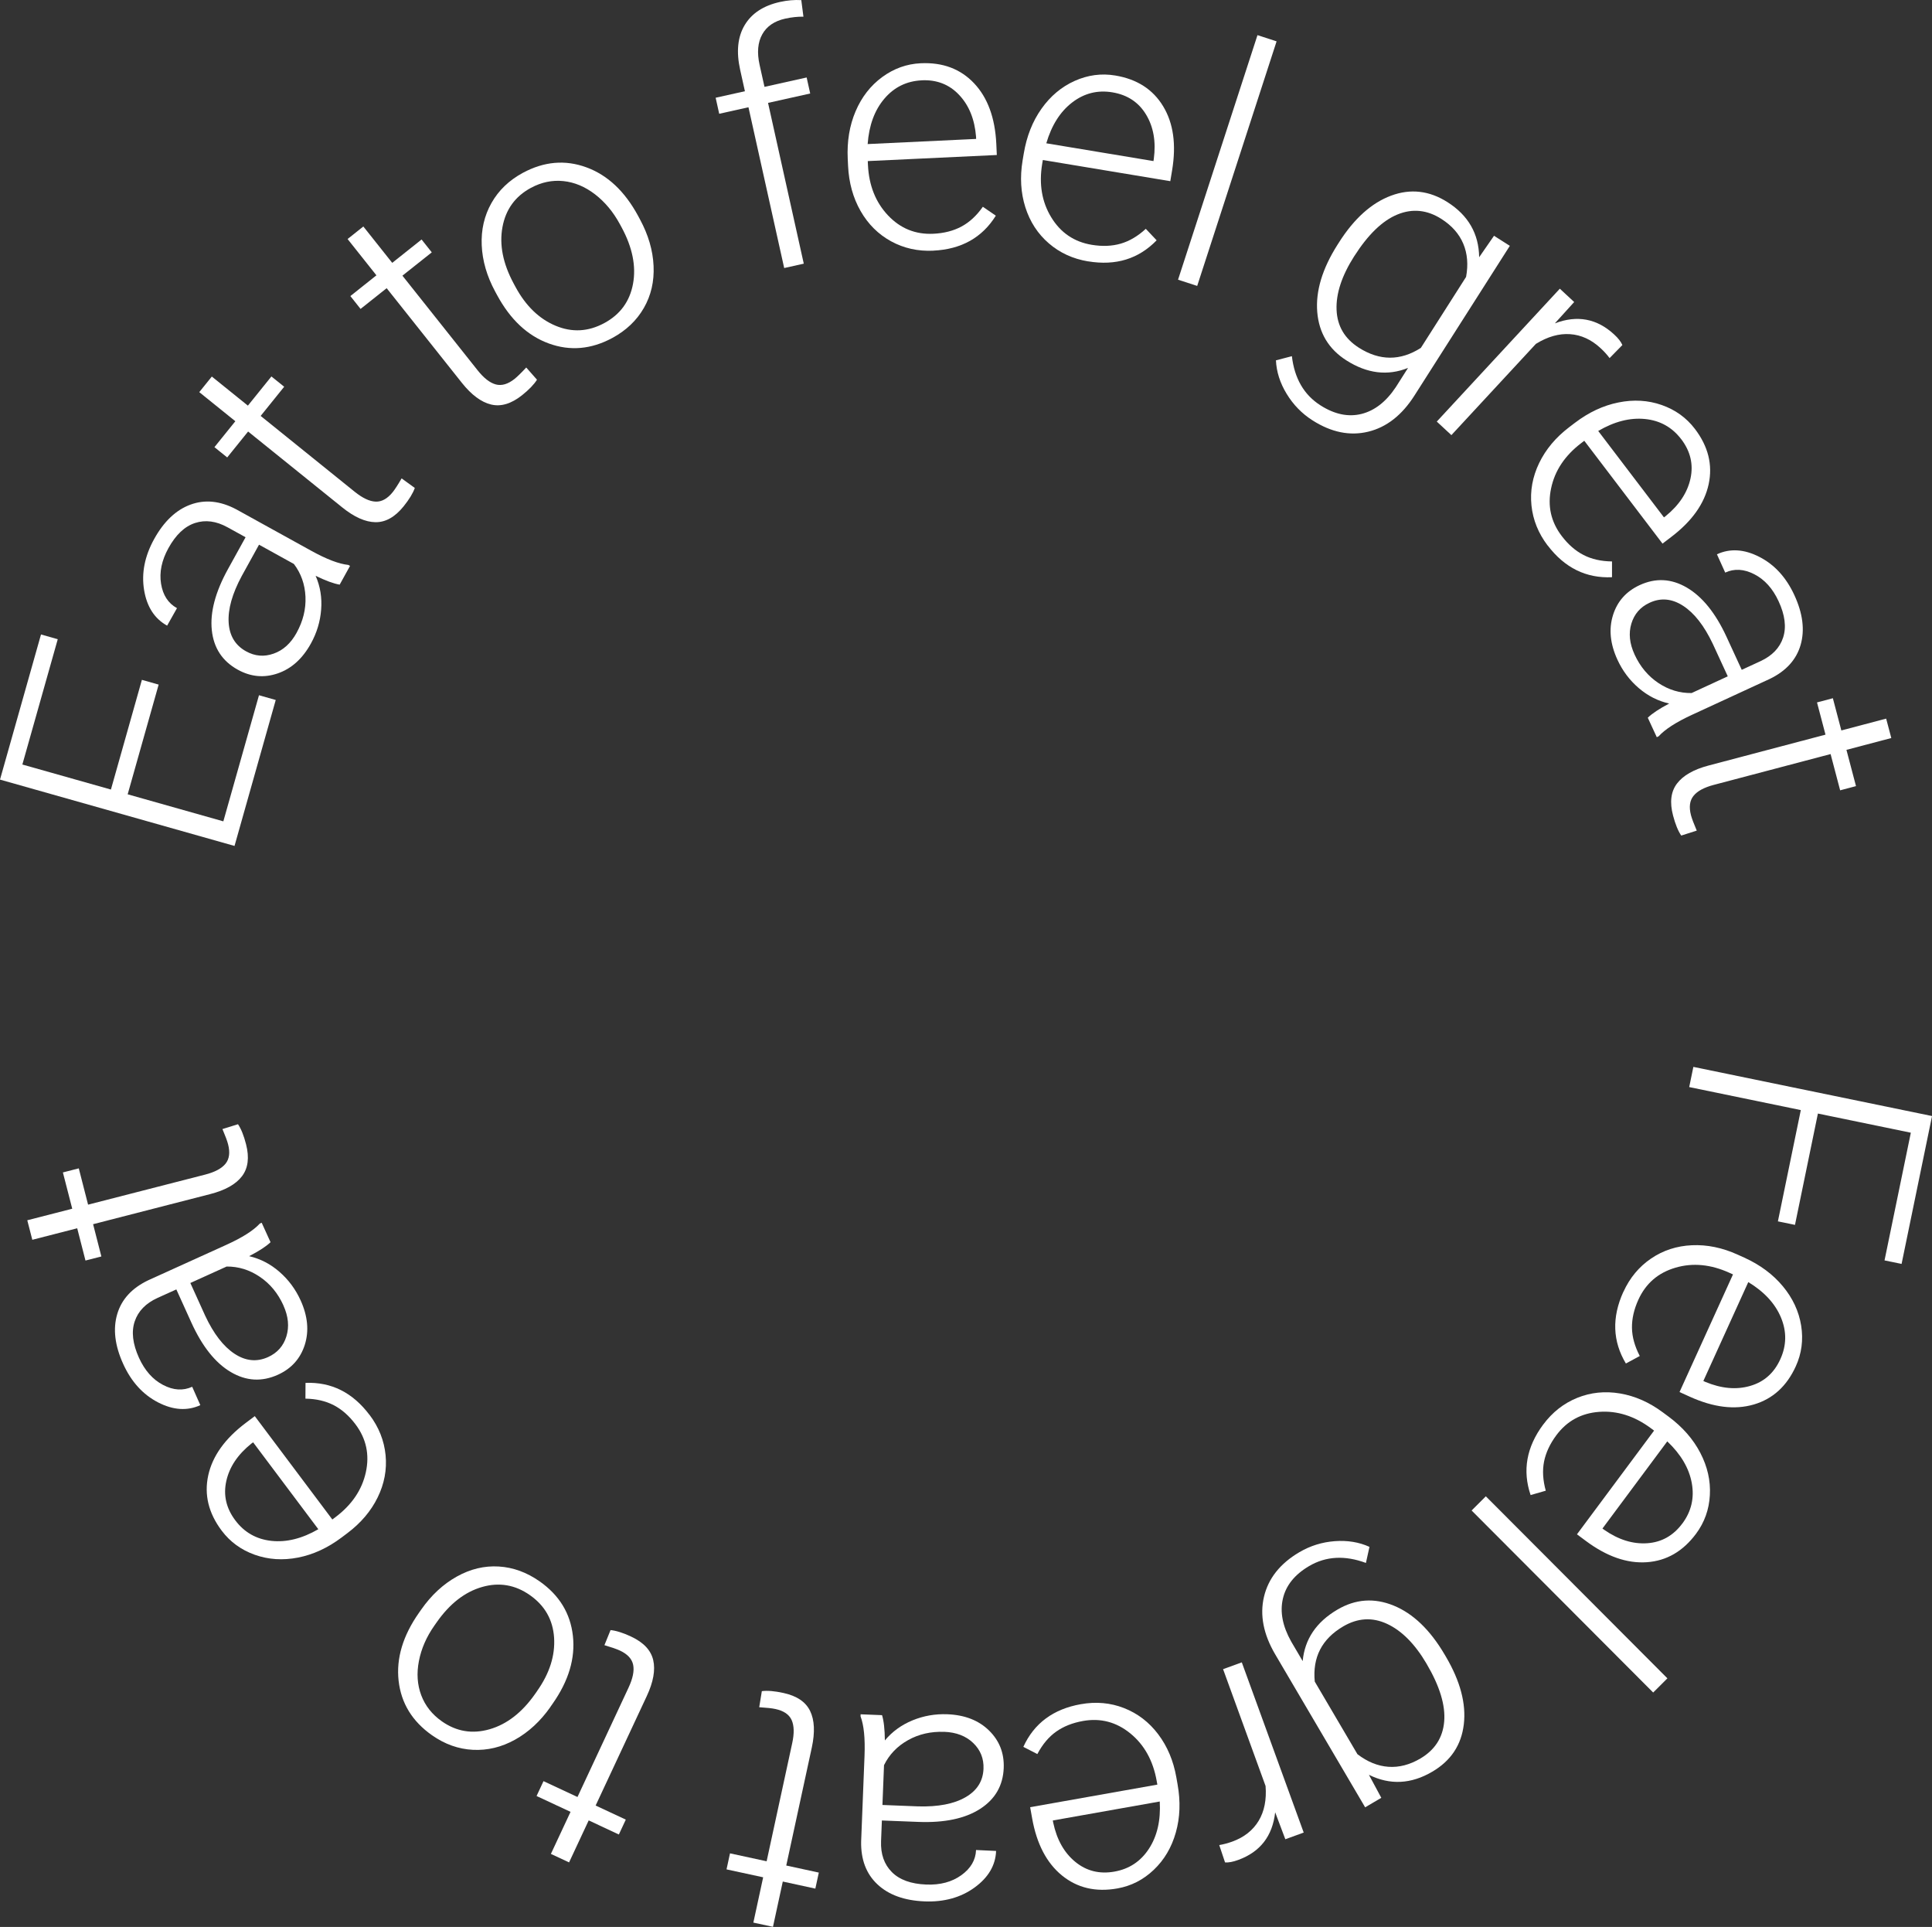 <svg xmlns="http://www.w3.org/2000/svg" id="Triangulated_Shape-2" data-name="Triangulated Shape" viewBox="0 0 450.95 449.67"><rect x="0" y="0" width="450.95" height="449.67" fill="#333333" stroke="none"/><defs><style>      .cls-1 {        fill: #fff;      }    </style></defs><path class="cls-1" d="M37.03,159.76l-7.23,25.6,22.33,6.31,8.32-29.43,3.91,1.11-9.62,34.06L0,181.93l9.57-33.87,3.91,1.11-8.26,29.24,20.67,5.84,7.23-25.6,3.91,1.11Z"></path><path class="cls-1" d="M79.27,136.43c-1.39-.23-3.25-.92-5.6-2.06,1.08,2.47,1.51,5.09,1.29,7.88-.21,2.78-1.01,5.42-2.38,7.9-1.96,3.56-4.55,5.89-7.74,6.99s-6.31.82-9.34-.86c-3.6-1.99-5.62-5.06-6.06-9.22-.44-4.16.82-8.91,3.78-14.27l4.1-7.42-4.21-2.32c-2.64-1.46-5.17-1.79-7.59-1-2.42.79-4.49,2.75-6.21,5.87-1.57,2.85-2.15,5.61-1.72,8.29s1.67,4.58,3.72,5.71l-2.3,4.08c-2.94-1.62-4.73-4.4-5.38-8.32-.64-3.93.14-7.88,2.34-11.87,2.28-4.13,5.11-6.81,8.49-8.05,3.38-1.24,6.93-.88,10.66,1.09l17.51,9.67c3.58,1.98,6.46,3.08,8.66,3.31l.41.23-2.42,4.38ZM69.23,147.67c1.51-2.74,2.2-5.55,2.07-8.43-.13-2.88-1.03-5.43-2.7-7.63l-8.14-4.5-4.04,7.32c-2.21,4.11-3.23,7.71-3.05,10.81.18,3.1,1.53,5.35,4.06,6.75,2.07,1.15,4.22,1.33,6.44.54,2.22-.78,4.01-2.4,5.37-4.87Z"></path><path class="cls-1" d="M49.44,87.87l8.42,6.79,5.49-6.81,2.98,2.4-5.49,6.81,21.95,17.7c1.83,1.47,3.45,2.24,4.88,2.3,1.42.06,2.76-.68,4-2.22.49-.61,1.18-1.67,2.07-3.2l3.08,2.23c-.43,1.23-1.3,2.66-2.62,4.3-2.01,2.49-4.2,3.72-6.56,3.69-2.36-.03-4.96-1.19-7.77-3.46l-21.96-17.7-4.88,6.05-2.98-2.4,4.88-6.05-8.42-6.79,2.94-3.65Z"></path><path class="cls-1" d="M84.82,52.87l6.73,8.47,6.85-5.45,2.38,3-6.85,5.44,17.54,22.07c1.46,1.84,2.88,2.94,4.25,3.31s2.84-.06,4.39-1.29c.61-.49,1.52-1.37,2.72-2.66l2.51,2.85c-.69,1.1-1.85,2.31-3.5,3.63-2.51,1.99-4.91,2.71-7.21,2.16-2.3-.55-4.58-2.24-6.83-5.07l-17.55-22.08-6.09,4.84-2.38-3,6.08-4.84-6.73-8.47,3.67-2.92Z"></path><path class="cls-1" d="M115.57,68.02c-1.93-3.57-2.97-7.17-3.13-10.78s.6-6.9,2.27-9.86c1.67-2.96,4.11-5.3,7.32-7.04,4.95-2.67,9.9-3.1,14.84-1.29,4.95,1.81,8.96,5.59,12.06,11.31l.46.86c1.94,3.6,3,7.21,3.16,10.83.17,3.63-.59,6.9-2.27,9.82-1.68,2.92-4.13,5.25-7.36,7-4.93,2.66-9.87,3.09-14.83,1.28-4.96-1.81-8.98-5.58-12.07-11.3l-.45-.83ZM120.31,66.93c2.4,4.45,5.52,7.47,9.36,9.08,3.84,1.61,7.63,1.41,11.37-.61,3.71-2,5.95-5.05,6.71-9.15.76-4.1-.12-8.48-2.64-13.16l-.43-.79c-1.54-2.84-3.47-5.16-5.79-6.95-2.33-1.79-4.79-2.82-7.39-3.09-2.6-.27-5.13.26-7.58,1.58-3.67,1.98-5.88,5.03-6.64,9.16-.76,4.13.11,8.51,2.62,13.17l.41.76Z"></path><path class="cls-1" d="M183.04,62.55l-8.34-37.52-6.83,1.52-.83-3.74,6.83-1.52-1.11-5c-.94-4.22-.58-7.7,1.06-10.44,1.64-2.74,4.39-4.54,8.22-5.39,1.73-.38,3.39-.53,4.99-.43l.5,3.86c-1.34-.02-2.76.13-4.26.46-2.52.56-4.3,1.78-5.35,3.66-1.05,1.88-1.26,4.26-.62,7.14l1.14,5.12,9.84-2.19.83,3.74-9.84,2.19,8.34,37.52-4.58,1.02Z"></path><path class="cls-1" d="M217.85,58.5c-3.59.17-6.88-.56-9.86-2.19-2.98-1.63-5.36-3.99-7.12-7.07s-2.73-6.59-2.92-10.52l-.08-1.68c-.19-4.06.42-7.75,1.84-11.08,1.42-3.33,3.49-5.98,6.21-7.98,2.72-1.99,5.72-3.07,9-3.22,5.12-.24,9.27,1.32,12.44,4.67s4.9,8.07,5.19,14.13l.12,2.61-30.12,1.42.04.9c.23,4.79,1.79,8.71,4.68,11.77,2.89,3.06,6.42,4.49,10.59,4.29,2.5-.12,4.68-.68,6.55-1.68,1.87-1,3.54-2.54,5-4.62l3.03,2.08c-3.2,5.13-8.06,7.85-14.59,8.16ZM215.12,18.75c-3.51.17-6.41,1.59-8.7,4.28s-3.58,6.22-3.9,10.59l25.32-1.2-.02-.51c-.32-4.05-1.63-7.3-3.94-9.75-2.3-2.45-5.23-3.59-8.76-3.42Z"></path><path class="cls-1" d="M253.99,61c-3.55-.59-6.61-1.99-9.18-4.21-2.58-2.22-4.4-5.03-5.48-8.41-1.07-3.38-1.29-7.02-.65-10.9l.28-1.66c.67-4.01,2.04-7.49,4.13-10.44,2.09-2.95,4.67-5.12,7.75-6.5,3.08-1.38,6.24-1.8,9.47-1.26,5.06.84,8.79,3.23,11.18,7.18,2.39,3.95,3.09,8.91,2.1,14.9l-.43,2.58-29.75-4.94-.15.89c-.78,4.73-.08,8.89,2.11,12.48,2.19,3.6,5.34,5.74,9.45,6.42,2.47.41,4.72.32,6.76-.27,2.04-.59,3.99-1.74,5.86-3.46l2.53,2.68c-4.21,4.34-9.53,5.98-15.98,4.91ZM259.66,21.55c-3.47-.58-6.6.21-9.4,2.36-2.8,2.15-4.81,5.33-6.04,9.53l25.01,4.15.08-.5c.54-4.03-.07-7.48-1.81-10.36s-4.36-4.6-7.85-5.18Z"></path><path class="cls-1" d="M279.43,66.72l-4.46-1.45,18.54-57.07,4.46,1.45-18.53,57.07Z"></path><path class="cls-1" d="M312.54,56.56c3.55-5.58,7.61-9.21,12.15-10.9s8.94-1.18,13.18,1.52c4.85,3.09,7.31,7.38,7.38,12.85l3.47-5.01,3.69,2.35-22.25,34.92c-2.92,4.59-6.52,7.41-10.8,8.45-4.28,1.04-8.61.16-13-2.64-2.48-1.58-4.49-3.64-6.04-6.19-1.55-2.54-2.38-5.15-2.5-7.82l3.72-.97c.61,5.2,2.83,9.03,6.68,11.48,3.29,2.1,6.48,2.76,9.56,2,3.08-.77,5.76-2.86,8.02-6.26l2.85-4.48c-4.77,1.91-9.56,1.32-14.39-1.76-4.13-2.63-6.39-6.39-6.8-11.28-.4-4.89,1.18-10.13,4.75-15.74l.34-.53ZM316.09,59.79c-2.9,4.55-4.27,8.71-4.12,12.5.15,3.79,1.88,6.73,5.2,8.85,4.85,3.09,9.68,3.11,14.47.05l10.56-16.57c.53-2.87.31-5.46-.66-7.76-.97-2.3-2.68-4.23-5.12-5.78-3.32-2.11-6.73-2.46-10.23-1.03-3.5,1.43-6.87,4.68-10.1,9.75Z"></path><path class="cls-1" d="M375.7,83.57c-.6-.81-1.31-1.59-2.14-2.35-2.14-1.98-4.5-3.06-7.09-3.24-2.59-.18-5.25.58-7.98,2.27l-19.72,21.29-3.41-3.16,28.72-31.01,3.35,3.11-4.51,4.98c5.21-1.99,9.83-1.12,13.84,2.59.96.88,1.6,1.71,1.92,2.47l-2.98,3.04Z"></path><path class="cls-1" d="M361.25,127.32c-2.18-2.86-3.44-5.98-3.79-9.37-.35-3.38.25-6.67,1.79-9.88,1.54-3.2,3.88-5.99,7-8.37l1.34-1.02c3.23-2.46,6.62-4.05,10.17-4.76,3.54-.72,6.91-.52,10.09.59,3.18,1.11,5.77,2.97,7.76,5.58,3.11,4.08,4.18,8.38,3.21,12.9-.97,4.51-3.87,8.61-8.69,12.28l-2.08,1.59-18.26-24-.71.54c-3.81,2.9-6.16,6.41-7.03,10.53-.88,4.12-.05,7.84,2.47,11.15,1.51,1.99,3.21,3.47,5.1,4.44,1.88.97,4.1,1.47,6.64,1.5v3.68c-6.04.28-11.04-2.19-15-7.39ZM392.43,102.51c-2.13-2.8-4.95-4.38-8.46-4.73s-7.15.58-10.93,2.79l15.35,20.17.4-.31c3.15-2.56,5.08-5.49,5.79-8.77.71-3.29-.01-6.34-2.15-9.16Z"></path><path class="cls-1" d="M384.63,167.47c1.01-.98,2.67-2.08,4.98-3.29-2.63-.59-5-1.8-7.12-3.62-2.12-1.82-3.77-4.02-4.96-6.6-1.7-3.69-2.05-7.15-1.05-10.38,1-3.23,3.08-5.57,6.22-7.03,3.74-1.73,7.41-1.54,11.02.57s6.7,5.93,9.27,11.49l3.55,7.7,4.36-2.01c2.74-1.27,4.51-3.11,5.3-5.52.79-2.42.44-5.25-1.06-8.48-1.37-2.96-3.25-5.05-5.66-6.29-2.41-1.24-4.68-1.37-6.8-.39l-1.93-4.27c3.05-1.41,6.35-1.21,9.89.6,3.54,1.8,6.27,4.78,8.18,8.92,1.98,4.28,2.46,8.15,1.47,11.61-1,3.46-3.4,6.11-7.2,7.95l-18.16,8.38c-3.71,1.71-6.31,3.39-7.79,5.02l-.43.2-2.1-4.54ZM381.52,152.73c1.31,2.84,3.17,5.06,5.57,6.66,2.4,1.6,4.99,2.38,7.75,2.34l8.44-3.9-3.5-7.59c-2-4.21-4.3-7.16-6.91-8.86-2.6-1.69-5.22-1.94-7.84-.72-2.15.99-3.57,2.62-4.25,4.87s-.43,4.65.75,7.21Z"></path><path class="cls-1" d="M441.44,172.23l-10.46,2.76,2.23,8.46-3.7.98-2.23-8.46-27.26,7.19c-2.27.6-3.85,1.45-4.74,2.57-.89,1.11-1.09,2.62-.58,4.54.2.76.65,1.94,1.34,3.56l-3.62,1.16c-.74-1.07-1.37-2.63-1.91-4.67-.82-3.1-.51-5.59.92-7.47,1.43-1.88,3.89-3.29,7.39-4.21l27.27-7.2-1.98-7.52,3.7-.98,1.98,7.52,10.46-2.76,1.2,4.53Z"></path><path class="cls-1" d="M414.98,285.03l5.35-25.98-26.05-5.37.97-4.71,55.71,11.47-7.11,34.51-3.98-.82,6.14-29.8-21.69-4.47-5.35,25.98-3.98-.82Z"></path><path class="cls-1" d="M378.92,301.47c1.49-3.27,3.64-5.86,6.45-7.77s5.99-2.95,9.54-3.11c3.55-.16,7.11.57,10.69,2.2l1.53.69c3.7,1.68,6.7,3.91,9.01,6.69,2.31,2.78,3.73,5.84,4.27,9.17.53,3.33.12,6.49-1.24,9.48-2.12,4.67-5.4,7.65-9.83,8.94-4.43,1.29-9.41.68-14.94-1.83l-2.38-1.08,12.48-27.45-.82-.37c-4.36-1.98-8.56-2.39-12.61-1.2-4.04,1.18-6.92,3.67-8.65,7.46-1.04,2.28-1.53,4.47-1.5,6.59s.65,4.3,1.82,6.56l-3.24,1.75c-3.11-5.19-3.3-10.76-.6-16.71ZM415.55,317.18c1.46-3.2,1.51-6.43.16-9.69s-3.9-6.03-7.64-8.3l-10.49,23.08.46.21c3.75,1.56,7.24,1.88,10.47.94,3.23-.93,5.58-3.01,7.04-6.24Z"></path><path class="cls-1" d="M360.2,332.44c2.14-2.88,4.79-4.96,7.95-6.24,3.15-1.27,6.48-1.61,9.98-1.02,3.5.59,6.83,2.06,9.99,4.41l1.35,1c3.26,2.42,5.73,5.24,7.4,8.45,1.67,3.21,2.42,6.5,2.23,9.86-.18,3.37-1.26,6.37-3.21,9-3.06,4.12-6.89,6.34-11.5,6.66-4.61.32-9.34-1.33-14.21-4.95l-2.1-1.56,18-24.2-.72-.54c-3.85-2.86-7.87-4.14-12.07-3.84s-7.54,2.12-10.03,5.47c-1.49,2.01-2.44,4.05-2.86,6.13-.41,2.08-.28,4.35.4,6.8l-3.54,1.02c-1.94-5.73-.96-11.21,2.94-16.46ZM392.68,355.53c2.1-2.82,2.83-5.97,2.2-9.44-.63-3.47-2.54-6.71-5.72-9.73l-15.13,20.34.41.3c3.34,2.32,6.68,3.36,10.04,3.13,3.36-.23,6.09-1.77,8.2-4.61Z"></path><path class="cls-1" d="M343.49,352.49l3.32-3.31,42.38,42.48-3.32,3.31-42.38-42.48Z"></path><path class="cls-1" d="M337.49,386.61c3.35,5.7,4.75,10.96,4.18,15.78-.57,4.82-3.01,8.5-7.35,11.05-4.96,2.92-9.89,3.16-14.8.73l2.89,5.37-3.77,2.22-20.99-35.69c-2.76-4.69-3.63-9.18-2.62-13.46,1.02-4.28,3.77-7.75,8.26-10.39,2.54-1.49,5.29-2.35,8.26-2.57,2.97-.22,5.67.22,8.1,1.33l-.83,3.75c-4.91-1.82-9.33-1.58-13.26.73-3.37,1.98-5.41,4.52-6.12,7.61-.72,3.1-.07,6.42,1.93,9.99l2.69,4.58c.47-5.11,3.17-9.12,8.11-12.02,4.22-2.48,8.6-2.79,13.14-.93,4.54,1.86,8.49,5.66,11.86,11.38l.32.54ZM333,388.29c-2.73-4.65-5.82-7.76-9.26-9.35-3.44-1.59-6.85-1.38-10.24.61-4.96,2.92-7.17,7.21-6.62,12.87l9.96,16.94c2.32,1.78,4.72,2.76,7.21,2.94,2.49.18,4.99-.46,7.48-1.93,3.39-2,5.24-4.88,5.56-8.64.32-3.77-1.04-8.25-4.09-13.43Z"></path><path class="cls-1" d="M284.58,430.57c.99-.17,2.02-.44,3.07-.82,2.74-1,4.78-2.61,6.12-4.82,1.34-2.22,1.88-4.93,1.63-8.14l-9.92-27.27,4.37-1.59,14.45,39.72-4.29,1.56-2.37-6.29c-.62,5.54-3.49,9.25-8.63,11.12-1.22.45-2.25.64-3.07.58l-1.35-4.04Z"></path><path class="cls-1" d="M252.3,397.69c3.54-.63,6.89-.33,10.06.91,3.17,1.24,5.83,3.27,7.97,6.1,2.14,2.83,3.56,6.18,4.24,10.06l.29,1.65c.71,4,.58,7.74-.41,11.22-.98,3.48-2.69,6.38-5.14,8.71-2.44,2.33-5.28,3.78-8.51,4.35-5.05.9-9.36-.12-12.94-3.04-3.57-2.92-5.89-7.37-6.95-13.34l-.46-2.58,29.69-5.27-.16-.88c-.84-4.72-2.89-8.41-6.15-11.07-3.26-2.66-6.95-3.63-11.05-2.9-2.46.44-4.55,1.27-6.28,2.5s-3.18,2.97-4.37,5.22l-3.27-1.68c2.51-5.5,6.99-8.82,13.42-9.96ZM260.12,436.76c3.46-.61,6.15-2.4,8.07-5.36,1.92-2.96,2.76-6.63,2.51-11l-24.96,4.43.09.5c.84,3.98,2.56,7.03,5.16,9.16,2.6,2.13,5.64,2.89,9.13,2.27Z"></path><path class="cls-1" d="M205.87,400.22c.42,1.34.64,3.32.67,5.93,1.72-2.07,3.88-3.63,6.46-4.69,2.58-1.06,5.29-1.53,8.13-1.42,4.06.16,7.3,1.42,9.72,3.79s3.56,5.28,3.43,8.74c-.16,4.11-2,7.3-5.52,9.56-3.52,2.26-8.33,3.27-14.45,3.03l-8.47-.33-.19,4.8c-.12,3.02.72,5.43,2.51,7.23,1.79,1.81,4.47,2.78,8.04,2.92,3.25.13,5.98-.6,8.18-2.18,2.2-1.58,3.35-3.54,3.44-5.88l4.68.22c-.13,3.36-1.81,6.2-5.03,8.54-3.22,2.33-7.11,3.41-11.66,3.23-4.71-.19-8.38-1.51-11-3.97-2.63-2.46-3.89-5.8-3.81-10.02l.79-19.98c.16-4.09-.15-7.16-.93-9.22l.02-.47,5,.2ZM220.41,404.15c-3.12-.12-5.94.52-8.46,1.93-2.52,1.41-4.39,3.36-5.61,5.84l-.37,9.29,8.35.33c4.66.13,8.34-.58,11.03-2.13,2.7-1.55,4.1-3.77,4.21-6.66.09-2.37-.71-4.37-2.4-6-1.69-1.63-3.95-2.5-6.76-2.61Z"></path><path class="cls-1" d="M175.84,448.67l2.29-10.58-8.55-1.85.81-3.74,8.55,1.85,5.97-27.56c.5-2.29.45-4.09-.13-5.39-.58-1.3-1.84-2.16-3.78-2.58-.76-.17-2.03-.31-3.79-.42l.61-3.75c1.29-.17,2.96-.03,5.03.42,3.13.68,5.21,2.08,6.24,4.21,1.03,2.13,1.16,4.96.4,8.5l-5.97,27.56,7.6,1.65-.81,3.74-7.6-1.65-2.29,10.57-4.58-.99Z"></path><path class="cls-1" d="M128.59,432.62l4.58-9.8-7.93-3.7,1.62-3.47,7.93,3.7,11.93-25.54c.99-2.13,1.35-3.89,1.07-5.29-.28-1.4-1.32-2.52-3.11-3.35-.71-.33-1.91-.75-3.6-1.25l1.43-3.52c1.29.12,2.9.63,4.81,1.52,2.9,1.36,4.62,3.19,5.15,5.49.53,2.3.03,5.1-1.5,8.38l-11.94,25.55,7.04,3.29-1.62,3.47-7.04-3.29-4.58,9.8-4.25-1.98Z"></path><path class="cls-1" d="M128.47,398.35c-2.34,3.32-5.09,5.86-8.25,7.62-3.16,1.76-6.44,2.54-9.83,2.37-3.39-.17-6.58-1.31-9.57-3.41-4.6-3.24-7.19-7.47-7.78-12.71-.58-5.24,1-10.51,4.74-15.84l.56-.8c2.35-3.35,5.11-5.9,8.28-7.67,3.17-1.77,6.43-2.55,9.79-2.35,3.36.2,6.54,1.36,9.55,3.47,4.58,3.22,7.17,7.45,7.76,12.7.59,5.24-.98,10.52-4.73,15.85l-.54.77ZM125.38,394.6c2.91-4.13,4.22-8.28,3.95-12.44-.28-4.16-2.15-7.46-5.62-9.9-3.45-2.43-7.18-3.07-11.19-1.92-4.01,1.15-7.54,3.89-10.59,8.24l-.52.74c-1.86,2.64-3.07,5.4-3.63,8.29-.56,2.88-.38,5.55.54,7.99.92,2.45,2.52,4.47,4.8,6.08,3.41,2.4,7.13,3.02,11.16,1.86,4.03-1.16,7.57-3.9,10.61-8.23l.49-.7Z"></path><path class="cls-1" d="M86.27,330.19c2.16,2.87,3.4,6,3.73,9.39.33,3.39-.29,6.67-1.85,9.86-1.56,3.19-3.92,5.97-7.06,8.33l-1.34,1.01c-3.25,2.44-6.65,4.01-10.2,4.7-3.55.69-6.91.47-10.09-.66-3.18-1.13-5.75-3.01-7.72-5.63-3.08-4.1-4.12-8.41-3.13-12.92,1-4.51,3.92-8.58,8.77-12.23l2.09-1.57,18.1,24.12.72-.54c3.83-2.88,6.2-6.37,7.1-10.48.9-4.11.1-7.83-2.4-11.17-1.5-2-3.19-3.49-5.07-4.47-1.88-.98-4.09-1.5-6.63-1.54l.02-3.68c6.04-.24,11.02,2.26,14.95,7.49ZM54.92,354.79c2.11,2.81,4.92,4.41,8.43,4.79,3.51.38,7.16-.53,10.95-2.72l-15.22-20.28-.41.3c-3.17,2.54-5.12,5.45-5.85,8.74-.73,3.28-.03,6.34,2.1,9.17Z"></path><path class="cls-1" d="M63.15,289.88c-1.02.98-2.68,2.06-5,3.26,2.62.61,4.99,1.83,7.09,3.67,2.1,1.83,3.74,4.04,4.92,6.63,1.68,3.7,2,7.16.98,10.39-1.03,3.22-3.12,5.55-6.27,6.98-3.75,1.7-7.42,1.49-11.02-.64-3.6-2.13-6.66-5.98-9.19-11.55l-3.5-7.72-4.38,1.98c-2.75,1.25-4.53,3.08-5.34,5.49-.81,2.41-.47,5.24,1,8.49,1.35,2.96,3.22,5.08,5.62,6.33,2.4,1.26,4.67,1.4,6.8.43l1.9,4.29c-3.06,1.39-6.36,1.17-9.89-.66-3.53-1.83-6.24-4.82-8.12-8.97-1.95-4.29-2.41-8.16-1.39-11.62s3.44-6.08,7.25-7.9l18.21-8.26c3.72-1.69,6.33-3.34,7.83-4.97l.43-.19,2.07,4.55ZM66.16,304.64c-1.29-2.85-3.13-5.08-5.53-6.69-2.39-1.62-4.97-2.41-7.73-2.39l-8.47,3.84,3.45,7.61c1.97,4.22,4.26,7.19,6.85,8.9s5.21,1.97,7.84.78c2.16-.98,3.59-2.59,4.28-4.84s.46-4.65-.7-7.21Z"></path><path class="cls-1" d="M6.38,284.76l10.48-2.69-2.18-8.47,3.71-.95,2.17,8.47,27.31-7.01c2.27-.58,3.86-1.43,4.76-2.53.9-1.11,1.1-2.62.61-4.53-.19-.76-.63-1.95-1.32-3.57l3.63-1.13c.73,1.08,1.36,2.64,1.88,4.68.8,3.1.48,5.59-.96,7.47-1.44,1.88-3.91,3.26-7.42,4.16l-27.32,7.02,1.93,7.53-3.71.95-1.93-7.53-10.48,2.69-1.17-4.54Z"></path></svg>